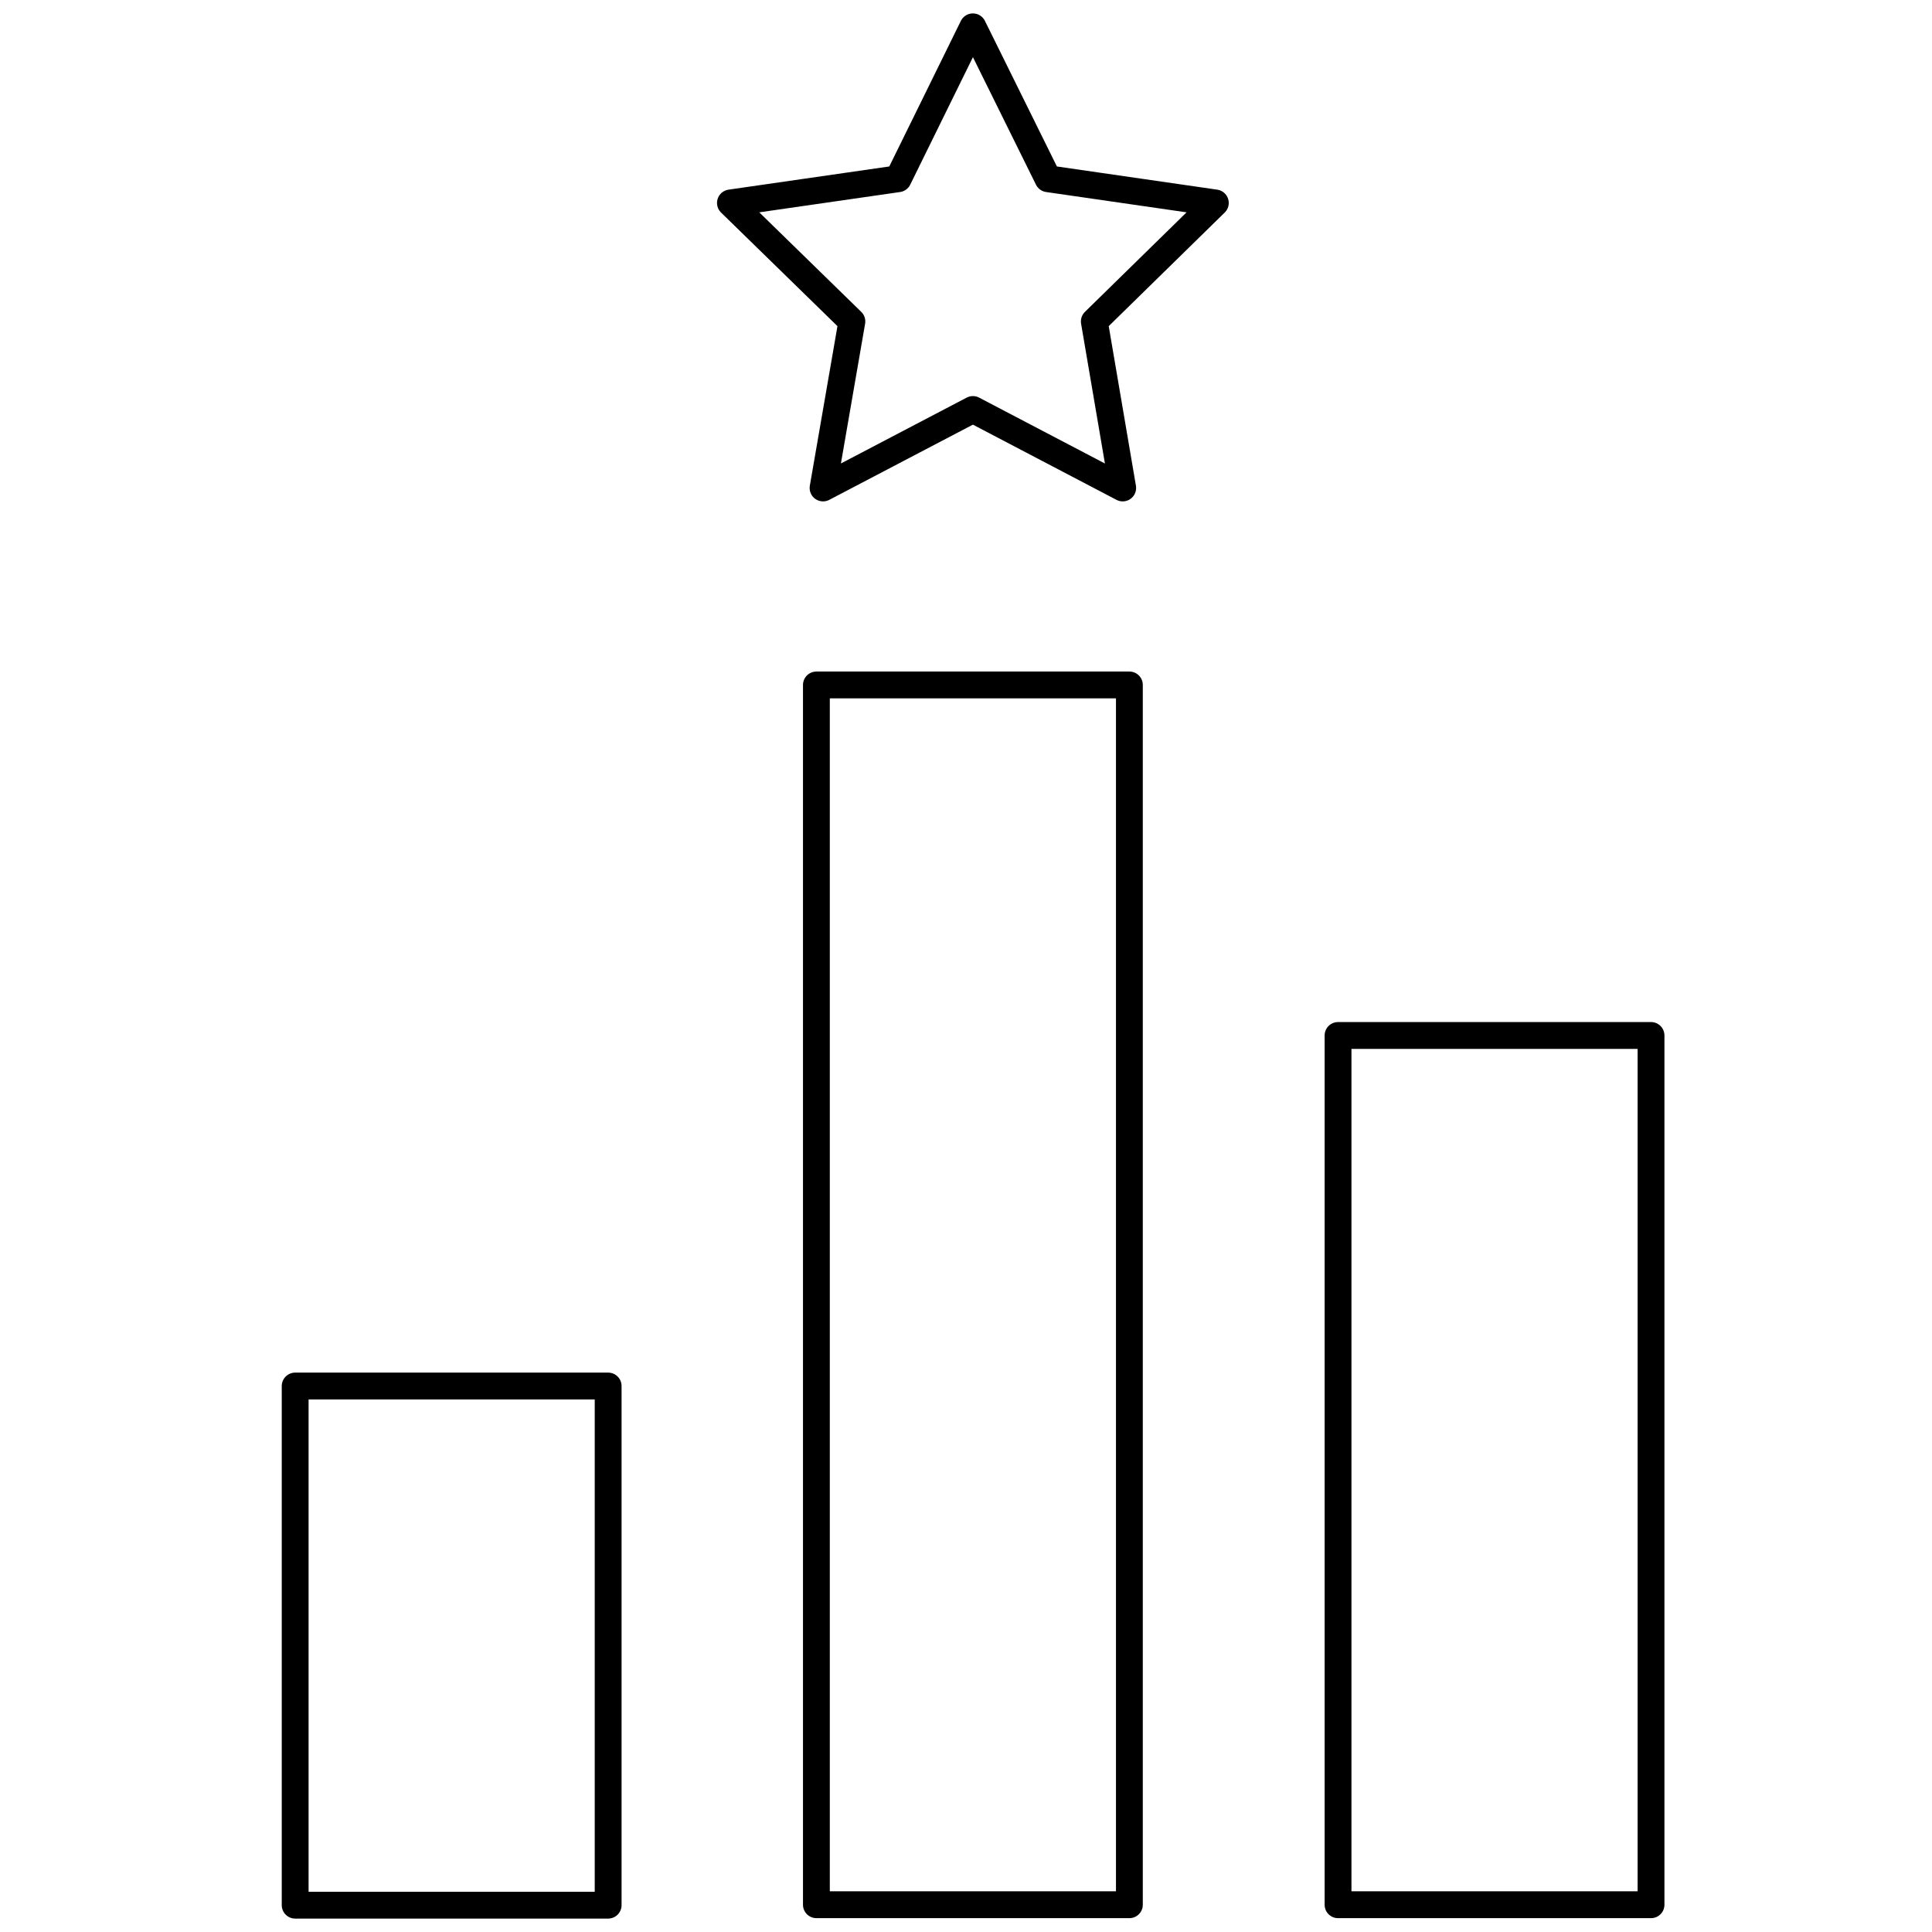 <svg width="72" height="72" viewBox="0 0 72 72" fill="none" xmlns="http://www.w3.org/2000/svg">
<path d="M22.664 51.653H11V71H22.664V51.653Z" stroke="black" stroke-linecap="round" stroke-linejoin="round"/>
<path d="M42.089 25.526H30.425V70.984H42.089V25.526Z" stroke="black" stroke-linecap="round" stroke-linejoin="round"/>
<path d="M61.529 38.589H49.865V70.984H61.529V38.589Z" stroke="black" stroke-linecap="round" stroke-linejoin="round"/>
<path d="M36.257 1L39.056 6.661L45.292 7.563L40.782 11.98L41.84 18.185L36.257 15.261L30.673 18.185L31.747 11.98L27.221 7.563L33.473 6.661L36.257 1Z" stroke="black" stroke-linecap="round" stroke-linejoin="round"/>
</svg>
